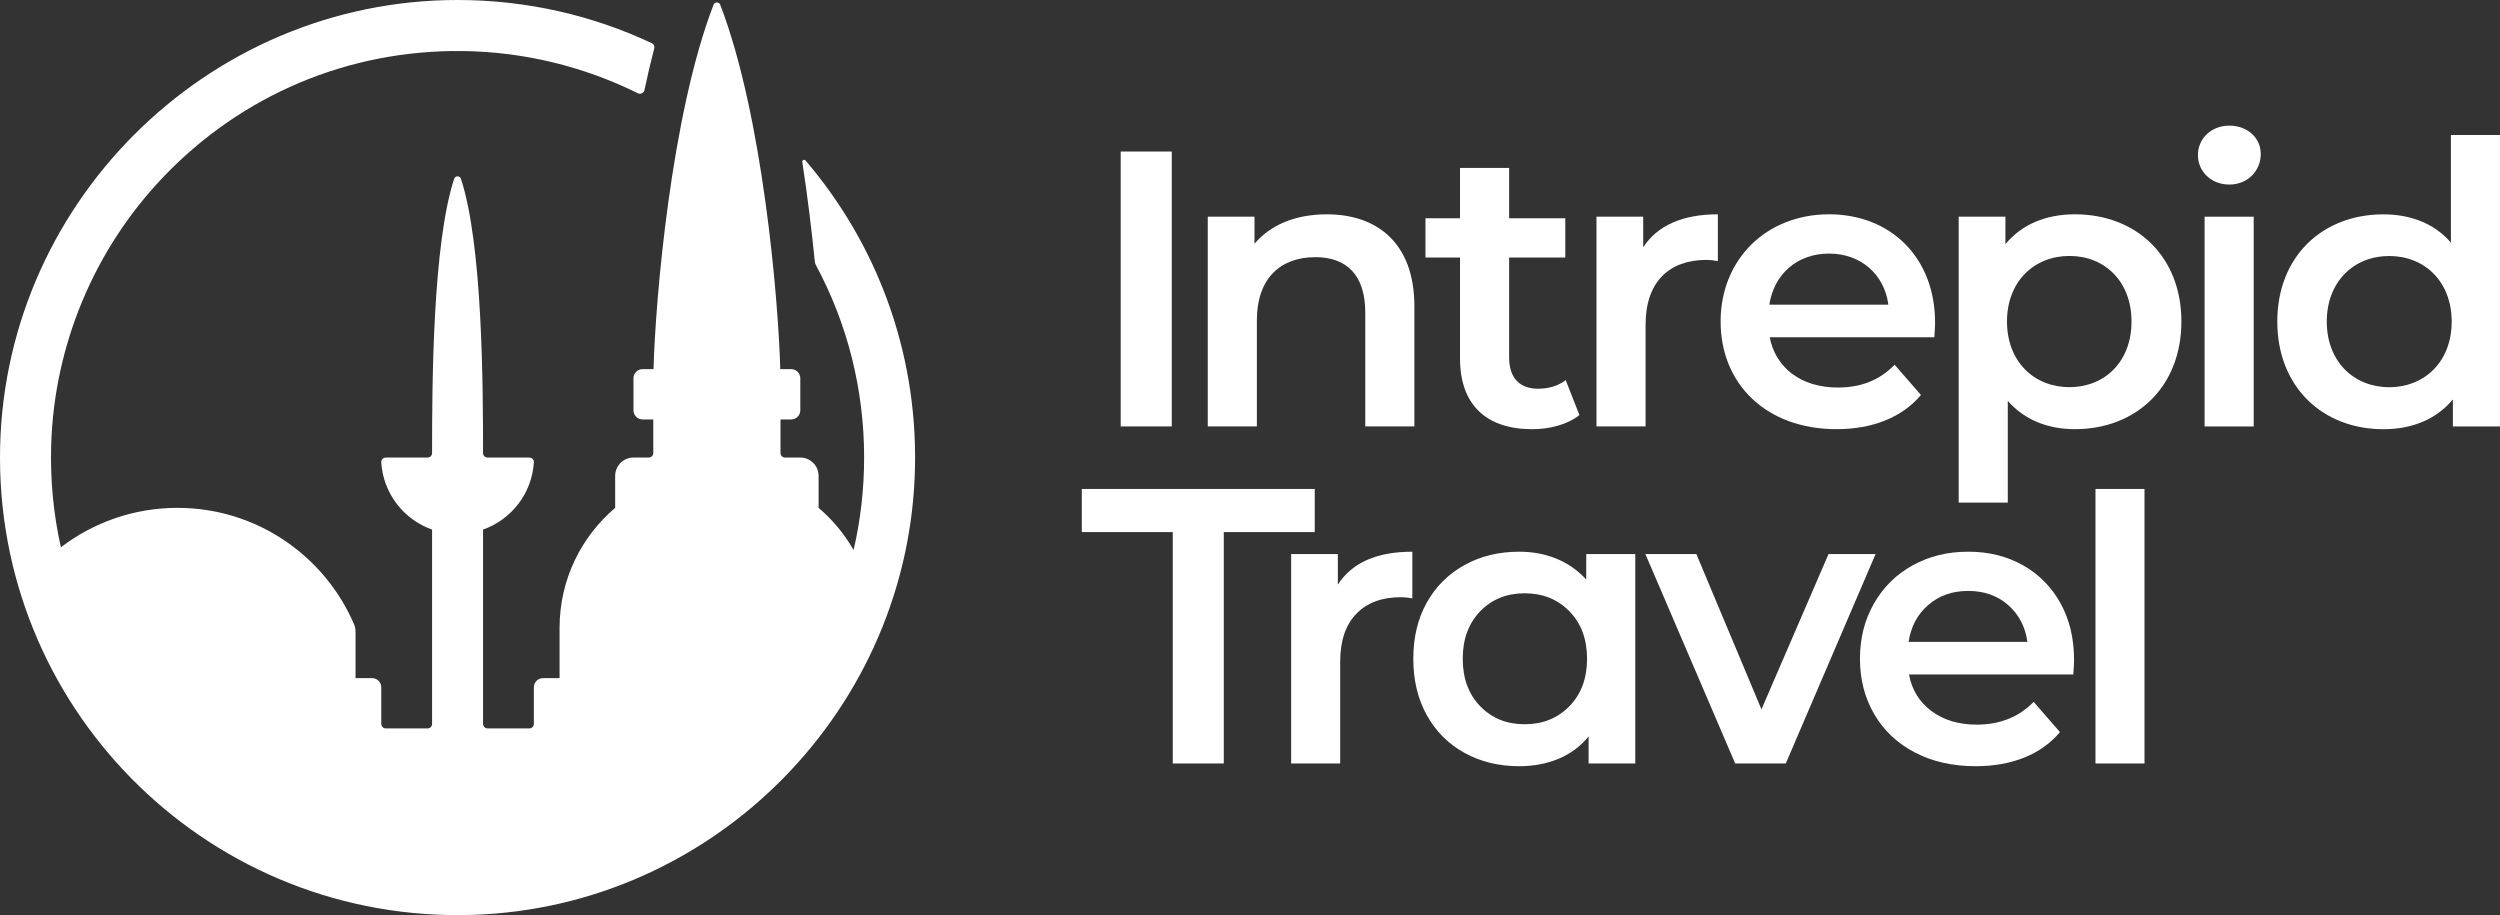 <?xml version="1.0" encoding="utf-8"?>
<svg xmlns="http://www.w3.org/2000/svg" id="Layer_2" data-name="Layer 2" viewBox="0 0 1800 658.87">
  <rect x="0" y="0" width="1800" height="658.87" fill="#333333" stroke="none"/>
  <defs>
    <style>
      .cls-1 {
        fill: #fff;
        stroke-width: 0px;
      }
    </style>
  </defs>
  <g id="Layer_1-2" data-name="Layer 1">
    <g>
      <path class="cls-1" d="m577.66,116.64c3.88,25.23,6.82,49.88,9.01,71.72.09.89.35,1.72.77,2.5,22.68,42.1,34.73,89.41,34.73,138.58,0,22.71-2.57,45.01-7.58,66.59-6.59-11.54-15.13-21.82-25.2-30.37v-23.04c0-7.28-5.9-13.18-13.18-13.18h-10.97c-1.81,0-3.29-1.47-3.29-3.29v-24.15h7.68c3.64,0,6.59-2.95,6.59-6.59v-23.05c0-3.64-2.95-6.59-6.59-6.59h-7.83c-1.38-49.86-12.55-182.63-43.23-262.34-.84-2.18-3.98-2.18-4.82,0-30.68,79.7-41.84,212.48-43.23,262.34h-7.83c-3.64,0-6.59,2.95-6.59,6.59v23.05c0,3.64,2.95,6.59,6.59,6.59h7.67v24.15c0,1.82-1.47,3.29-3.3,3.29h-10.96c-7.28,0-13.18,5.9-13.18,13.18v23.04c-24.48,20.77-40.03,51.76-40.03,86.38v36.22h-11.92c-3.64,0-6.59,2.95-6.59,6.59v26.33c0,1.82-1.47,3.29-3.29,3.29h-30c-1.82,0-3.29-1.47-3.29-3.29v-139.88c20.34-7.2,35.22-25.98,36.59-48.46.11-1.87-1.42-3.4-3.3-3.4h-30c-1.82,0-3.29-1.42-3.29-3.24-.02-49.99-.44-150.16-15.91-197.47-.77-2.35-4.12-2.35-4.9,0-15.47,47.32-15.89,147.48-15.9,197.47,0,1.81-1.47,3.24-3.29,3.24h-30c-1.88,0-3.42,1.54-3.3,3.4,1.37,22.47,16.25,41.26,36.6,48.46v139.88c0,1.82-1.47,3.29-3.29,3.29h-30c-1.82,0-3.3-1.47-3.3-3.29v-26.33c0-3.64-2.95-6.59-6.59-6.59h-11.93v-33.52c0-1.78-.33-3.55-1.04-5.19-21.15-49.32-70.12-83.89-127.19-83.89-31.57,0-60.64,10.61-83.92,28.4-5.32-23.73-7.72-48.32-7-73.34,2.09-71.93,30.89-140.95,80.51-193.04,56.74-59.54,133.95-92,216.04-90.93,43.98.57,86.99,11.15,125.84,30.37,1.98.99,4.33-.15,4.79-2.32,2.16-10.25,4.51-20.32,7.06-30.07.38-1.44-.33-2.94-1.68-3.58C427,11.21,379.66.05,329.72,0,148.11-.15-.48,148.72,0,330.33c.49,185.11,153.66,334.33,340.24,328.37,174.67-5.6,315.59-148.76,318.58-323.5,1.43-83.89-28.5-160.75-78.84-219.65-.87-1.01-2.53-.23-2.32,1.08"/>
      <rect class="cls-1" x="806.91" y="109.1" width="36.75" height="197.93"/>
      <g>
        <path class="cls-1" d="m955.28,154.31c-22.06,0-40.44,7.35-52.04,21.21v-19.51h-33.65v151.02h35.35v-76.36c0-30.25,16.97-45.52,42.14-45.52,22.62,0,35.92,13.01,35.92,39.87v82.01h35.35v-86.54c0-45.53-26.86-66.18-63.06-66.18"/>
        <path class="cls-1" d="m1107.5,279.88c-13.57,0-20.93-7.92-20.93-22.62v-71.84h40.44v-28.28h-40.44v-36.23h-35.36v36.23h-24.88v28.28h24.88v72.68c0,33.37,18.95,50.92,52.04,50.92,12.73,0,25.45-3.4,33.94-10.19l-9.9-25.17c-5.37,4.24-12.44,6.22-19.79,6.22"/>
        <path class="cls-1" d="m1183.11,178.07v-22.06h-33.65v151.02h35.36v-73.25c0-30.83,16.96-46.66,43.84-46.66,2.54,0,5.09.28,8.2.85v-33.66c-25.17,0-43.56,7.93-53.74,23.77"/>
        <path class="cls-1" d="m1273.92,219.35c3.4-22.06,20.08-36.77,42.99-36.77s39.87,14.99,42.7,36.77h-85.69Zm42.99-65.05c-44.97,0-78.06,32.24-78.06,77.21s32.81,77.49,83.43,77.49c26.02,0,47.23-8.49,60.81-24.61l-18.95-21.77c-10.74,11.02-24.03,16.4-41.01,16.4-26.3,0-44.68-14.14-48.93-36.2h118.5c.28-3.4.56-7.64.56-10.46,0-47.24-32.24-78.07-76.35-78.07"/>
        <path class="cls-1" d="m1490,278.75c-25.45,0-44.97-18.39-44.97-47.24s19.52-47.23,44.97-47.23,44.69,18.38,44.69,47.23-19.23,47.24-44.69,47.24m3.96-124.45c-20.64,0-38.18,7.08-50.06,21.5v-19.8h-33.65v205.89h35.35v-73.25c12.16,13.86,29.13,20.36,48.36,20.36,44.11,0,76.64-30.54,76.64-77.49s-32.53-77.21-76.64-77.21"/>
        <path class="cls-1" d="m1605.12,90.46c-13.01,0-22.62,9.33-22.62,21.21s9.62,21.21,22.62,21.21,22.62-9.61,22.62-22.06c0-11.6-9.61-20.36-22.62-20.36"/>
      </g>
      <rect class="cls-1" x="1587.31" y="156.03" width="35.35" height="151.02"/>
      <path class="cls-1" d="m1720.25,278.78c-25.45,0-44.97-18.39-44.97-47.23s19.52-47.23,44.97-47.23,44.97,18.38,44.97,47.23-19.52,47.23-44.97,47.23m44.4-181.57v77.49c-11.88-13.86-29.13-20.37-48.64-20.37-43.84,0-76.36,30.26-76.36,77.21s32.52,77.49,76.36,77.49c20.64,0,38.17-7.07,50.05-21.5v19.52h33.94V97.21h-35.35Z"/>
      <polygon class="cls-1" points="778.89 352.05 778.89 383.11 844.4 383.11 844.4 549.7 881.11 549.7 881.11 383.11 946.61 383.11 946.61 352.05 778.89 352.05"/>
      <g>
        <path class="cls-1" d="m1016.88,397.23v33.6c-3.02-.56-5.74-.85-8.19-.85-13.75,0-24.47,4-32.19,12-7.72,8-11.57,19.53-11.57,34.59v73.13h-35.3v-150.78h33.61v22.02c10.16-15.81,28.04-23.71,53.64-23.71"/>
        <path class="cls-1" d="m1177.4,398.92v150.78h-33.6v-19.49c-5.84,7.16-13.04,12.52-21.6,16.1-8.57,3.57-18.03,5.36-28.38,5.36-14.68,0-27.81-3.2-39.39-9.6-11.58-6.4-20.61-15.43-27.11-27.1-6.49-11.67-9.74-25.22-9.74-40.66s3.25-28.94,9.74-40.52c6.5-11.58,15.53-20.56,27.11-26.96,11.57-6.4,24.7-9.6,39.39-9.6,9.79,0,18.78,1.69,26.96,5.08,8.19,3.39,15.29,8.38,21.32,14.97v-18.36h35.3Zm-47.43,109.55c8.47-8.65,12.71-20.04,12.71-34.16s-4.23-25.5-12.71-34.17c-8.47-8.65-19.2-12.98-32.19-12.98s-23.67,4.33-32.05,12.98c-8.38,8.67-12.56,20.05-12.56,34.17s4.19,25.51,12.56,34.16c8.37,8.66,19.06,12.99,32.05,12.99s23.72-4.33,32.19-12.99"/>
      </g>
      <polygon class="cls-1" points="1316.54 398.92 1268.25 510.73 1221.38 398.92 1184.68 398.92 1249.34 549.7 1285.76 549.7 1350.42 398.92 1316.54 398.92"/>
      <path class="cls-1" d="m1492.77,485.6h-118.3c2.06,11.11,7.48,19.91,16.23,26.4,8.75,6.49,19.62,9.74,32.61,9.74,16.56,0,30.21-5.46,40.94-16.38l18.92,21.74c-6.78,8.09-15.35,14.21-25.7,18.35-10.35,4.15-22.03,6.21-35.01,6.21-16.57,0-31.16-3.29-43.77-9.88-12.61-6.59-22.36-15.76-29.22-27.53-6.87-11.76-10.3-25.08-10.3-39.95s3.34-27.9,10.02-39.67c6.68-11.77,15.95-20.94,27.81-27.53,11.86-6.59,25.22-9.88,40.09-9.88s27.81,3.25,39.39,9.74c11.57,6.5,20.6,15.63,27.1,27.39,6.49,11.76,9.74,25.37,9.74,40.8,0,2.45-.19,5.93-.56,10.45m-104.33-50.11c-7.81,6.68-12.56,15.57-14.26,26.67h85.55c-1.51-10.91-6.12-19.76-13.84-26.54-7.72-6.78-17.32-10.16-28.8-10.16s-20.85,3.35-28.66,10.02"/>
      <rect class="cls-1" x="1508.75" y="352.05" width="35.29" height="197.65"/>
    </g>
  </g>
</svg>